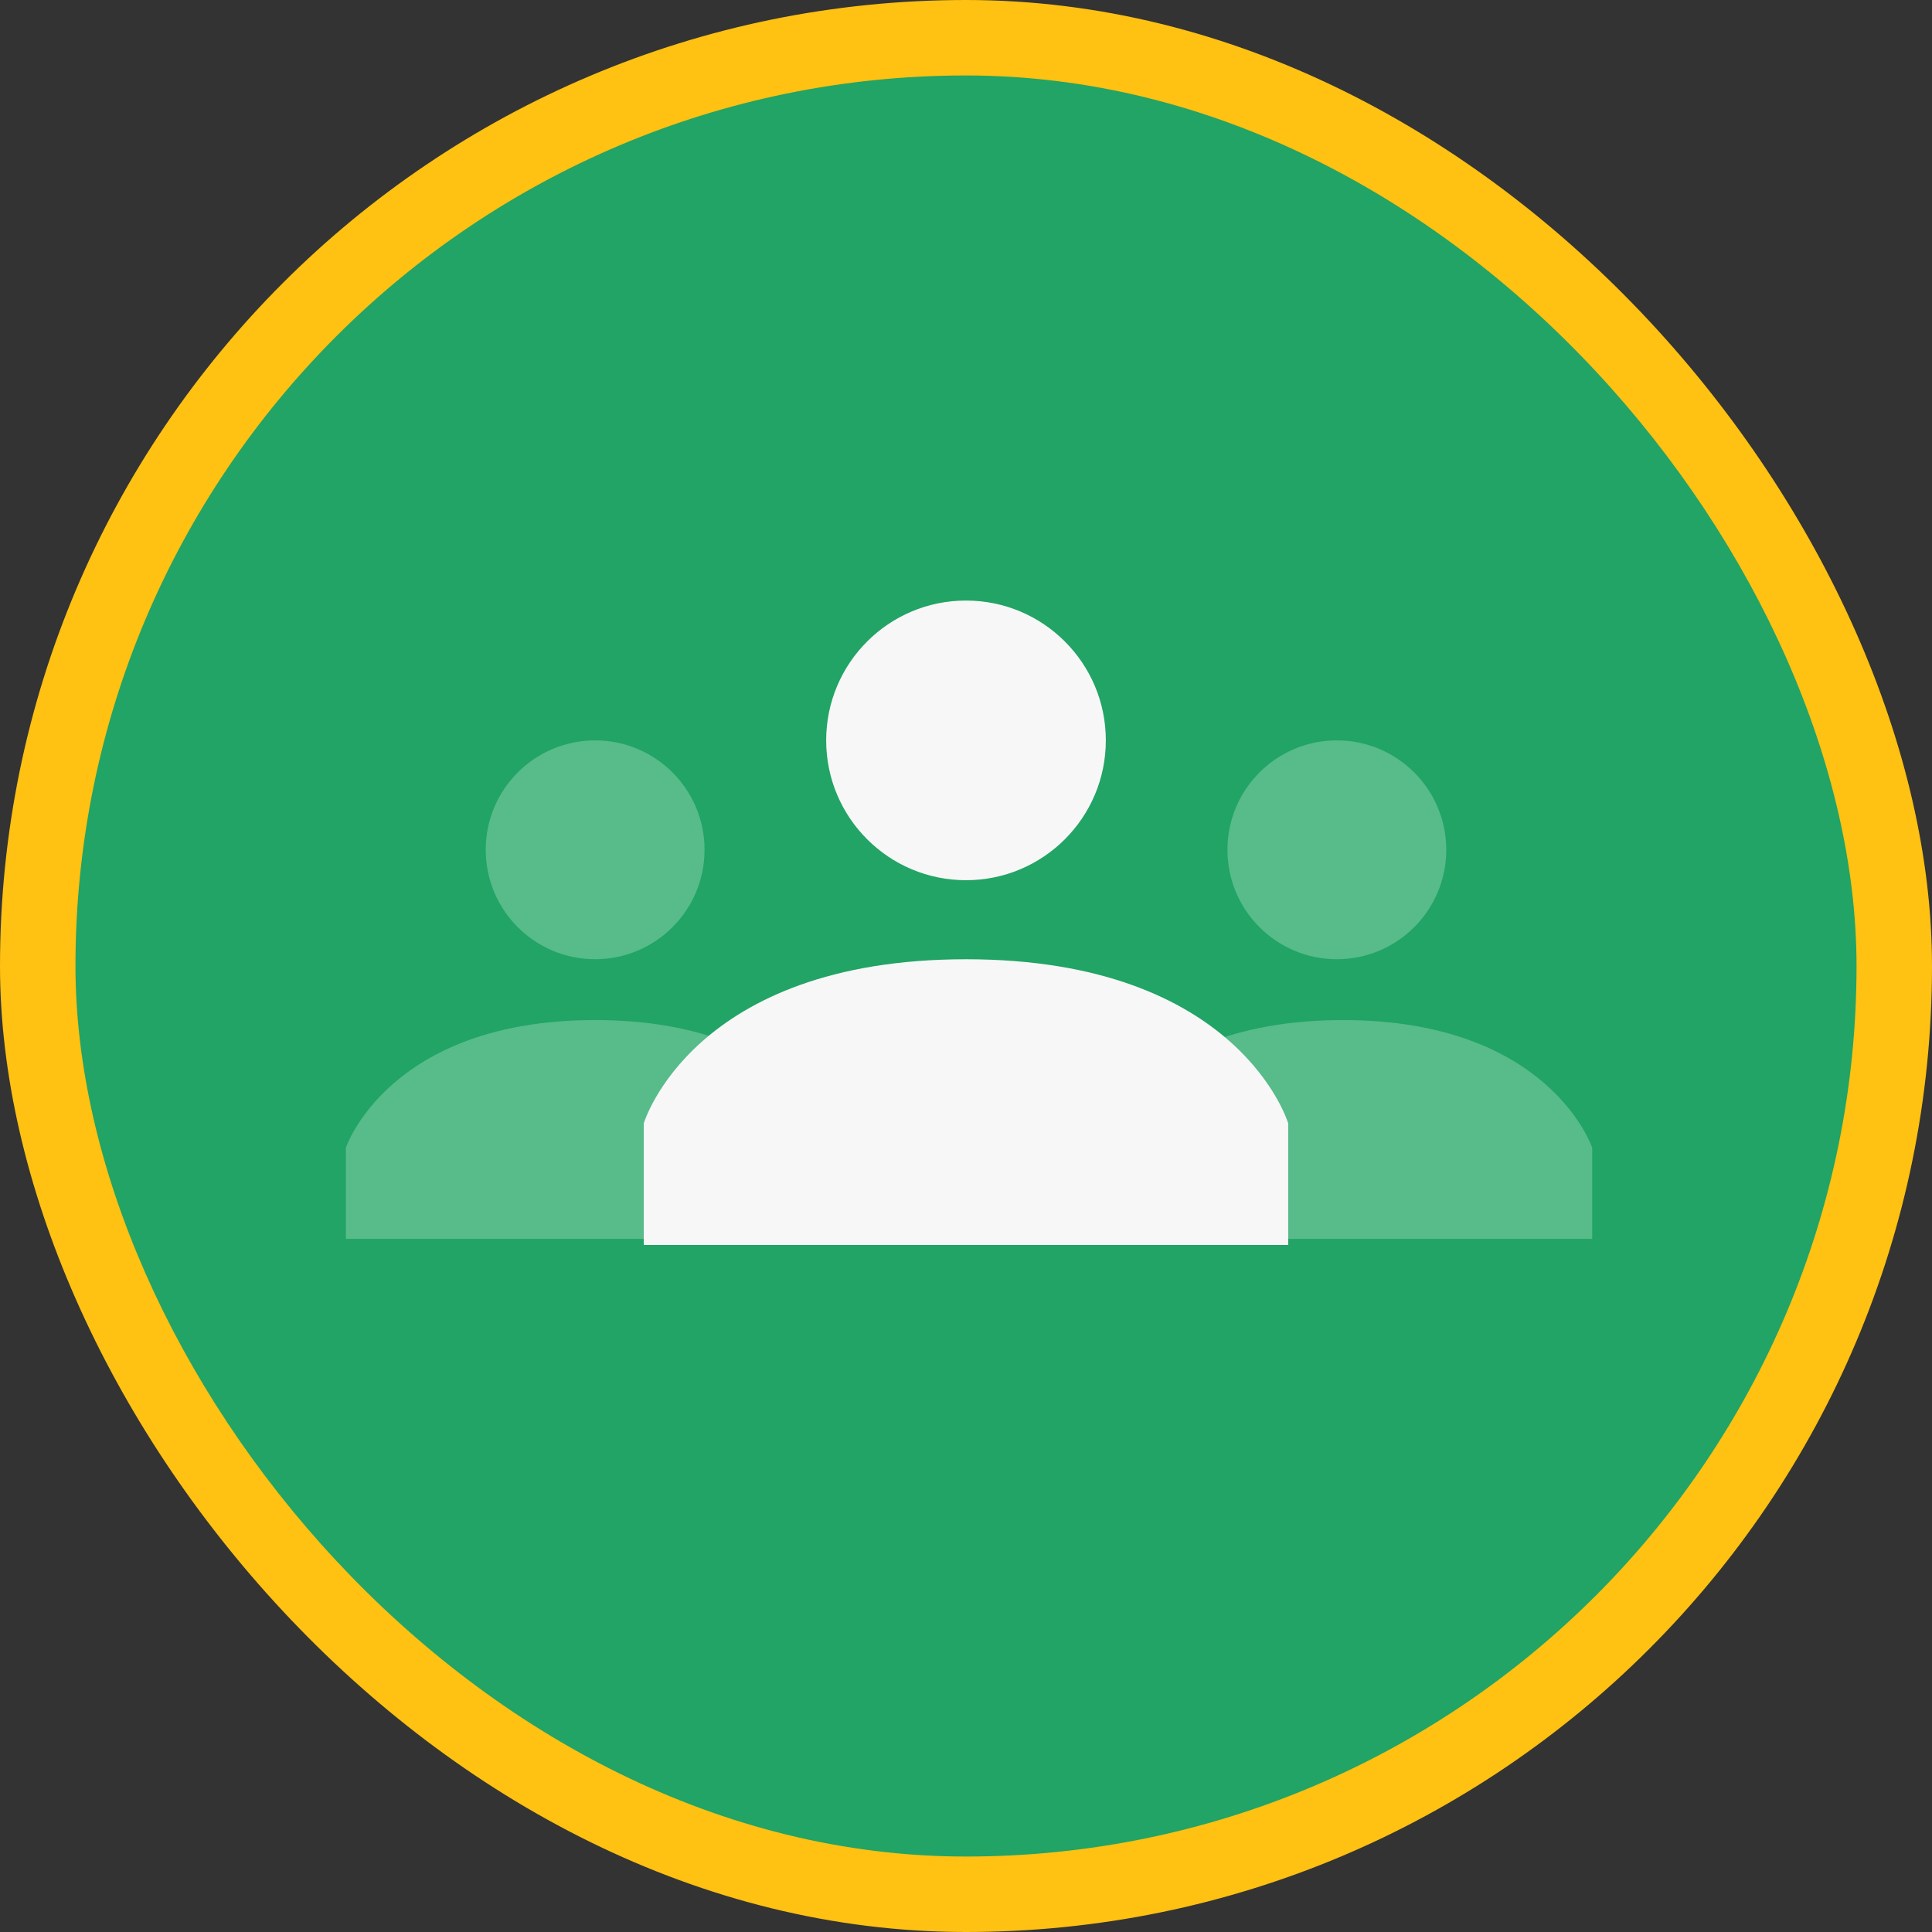 <?xml version="1.0" encoding="UTF-8"?>
<svg width="128px" height="128px" viewBox="0 0 128 128" version="1.1" xmlns="http://www.w3.org/2000/svg" xmlns:xlink="http://www.w3.org/1999/xlink">
    <rect x="0" y="0" width="128" height="128" fill="#333333" stroke="none"/>
    <!-- Generator: Sketch 55.1 (78136) - https://sketchapp.com -->
    <g id="Share/Google-Classrom" stroke="none" stroke-width="1" fill="none" fill-rule="evenodd">
        <g id="googleClassroom-01">
            <g id="bg">
                <rect id="Rectangle" fill="#FFC112" x="0" y="0" width="128" height="128" rx="64"></rect>
                <rect id="Rectangle" fill="#21A465" x="5" y="5" width="118" height="118" rx="59"></rect>
            </g>
            <g id="people" transform="translate(21.333, 39.385)">
                <path d="M34.611,36.655 C34.611,36.655 31.791,28.196 18.096,28.196 C4.401,28.196 1.581,36.655 1.581,36.655 L1.581,42.697 L34.611,42.697 L34.611,36.655 Z" id="Path" fill="#57BB8A"></path>
                <circle id="Oval" fill="#57BB8A" cx="18.096" cy="16.917" r="7.25"></circle>
                <path d="M84.155,36.655 C84.155,36.655 81.335,28.196 67.64,28.196 C53.945,28.196 50.723,36.655 50.723,36.655 L50.723,42.697 L84.155,42.697 L84.155,36.655 Z" id="Path" fill="#57BB8A"></path>
                <circle id="Oval" fill="#57BB8A" cx="67.237" cy="16.917" r="7.25"></circle>
                <path d="M64.015,35.043 C64.015,35.043 60.793,24.168 42.667,24.168 C24.541,24.168 21.318,35.043 21.318,35.043 L21.318,43.099 L64.015,43.099 L64.015,35.043 L64.015,35.043 Z" id="Path" fill="#F7F7F7"></path>
                <circle id="Oval" fill="#F7F7F7" cx="42.667" cy="9.667" r="9.264"></circle>
            </g>
        </g>
    </g>
</svg>